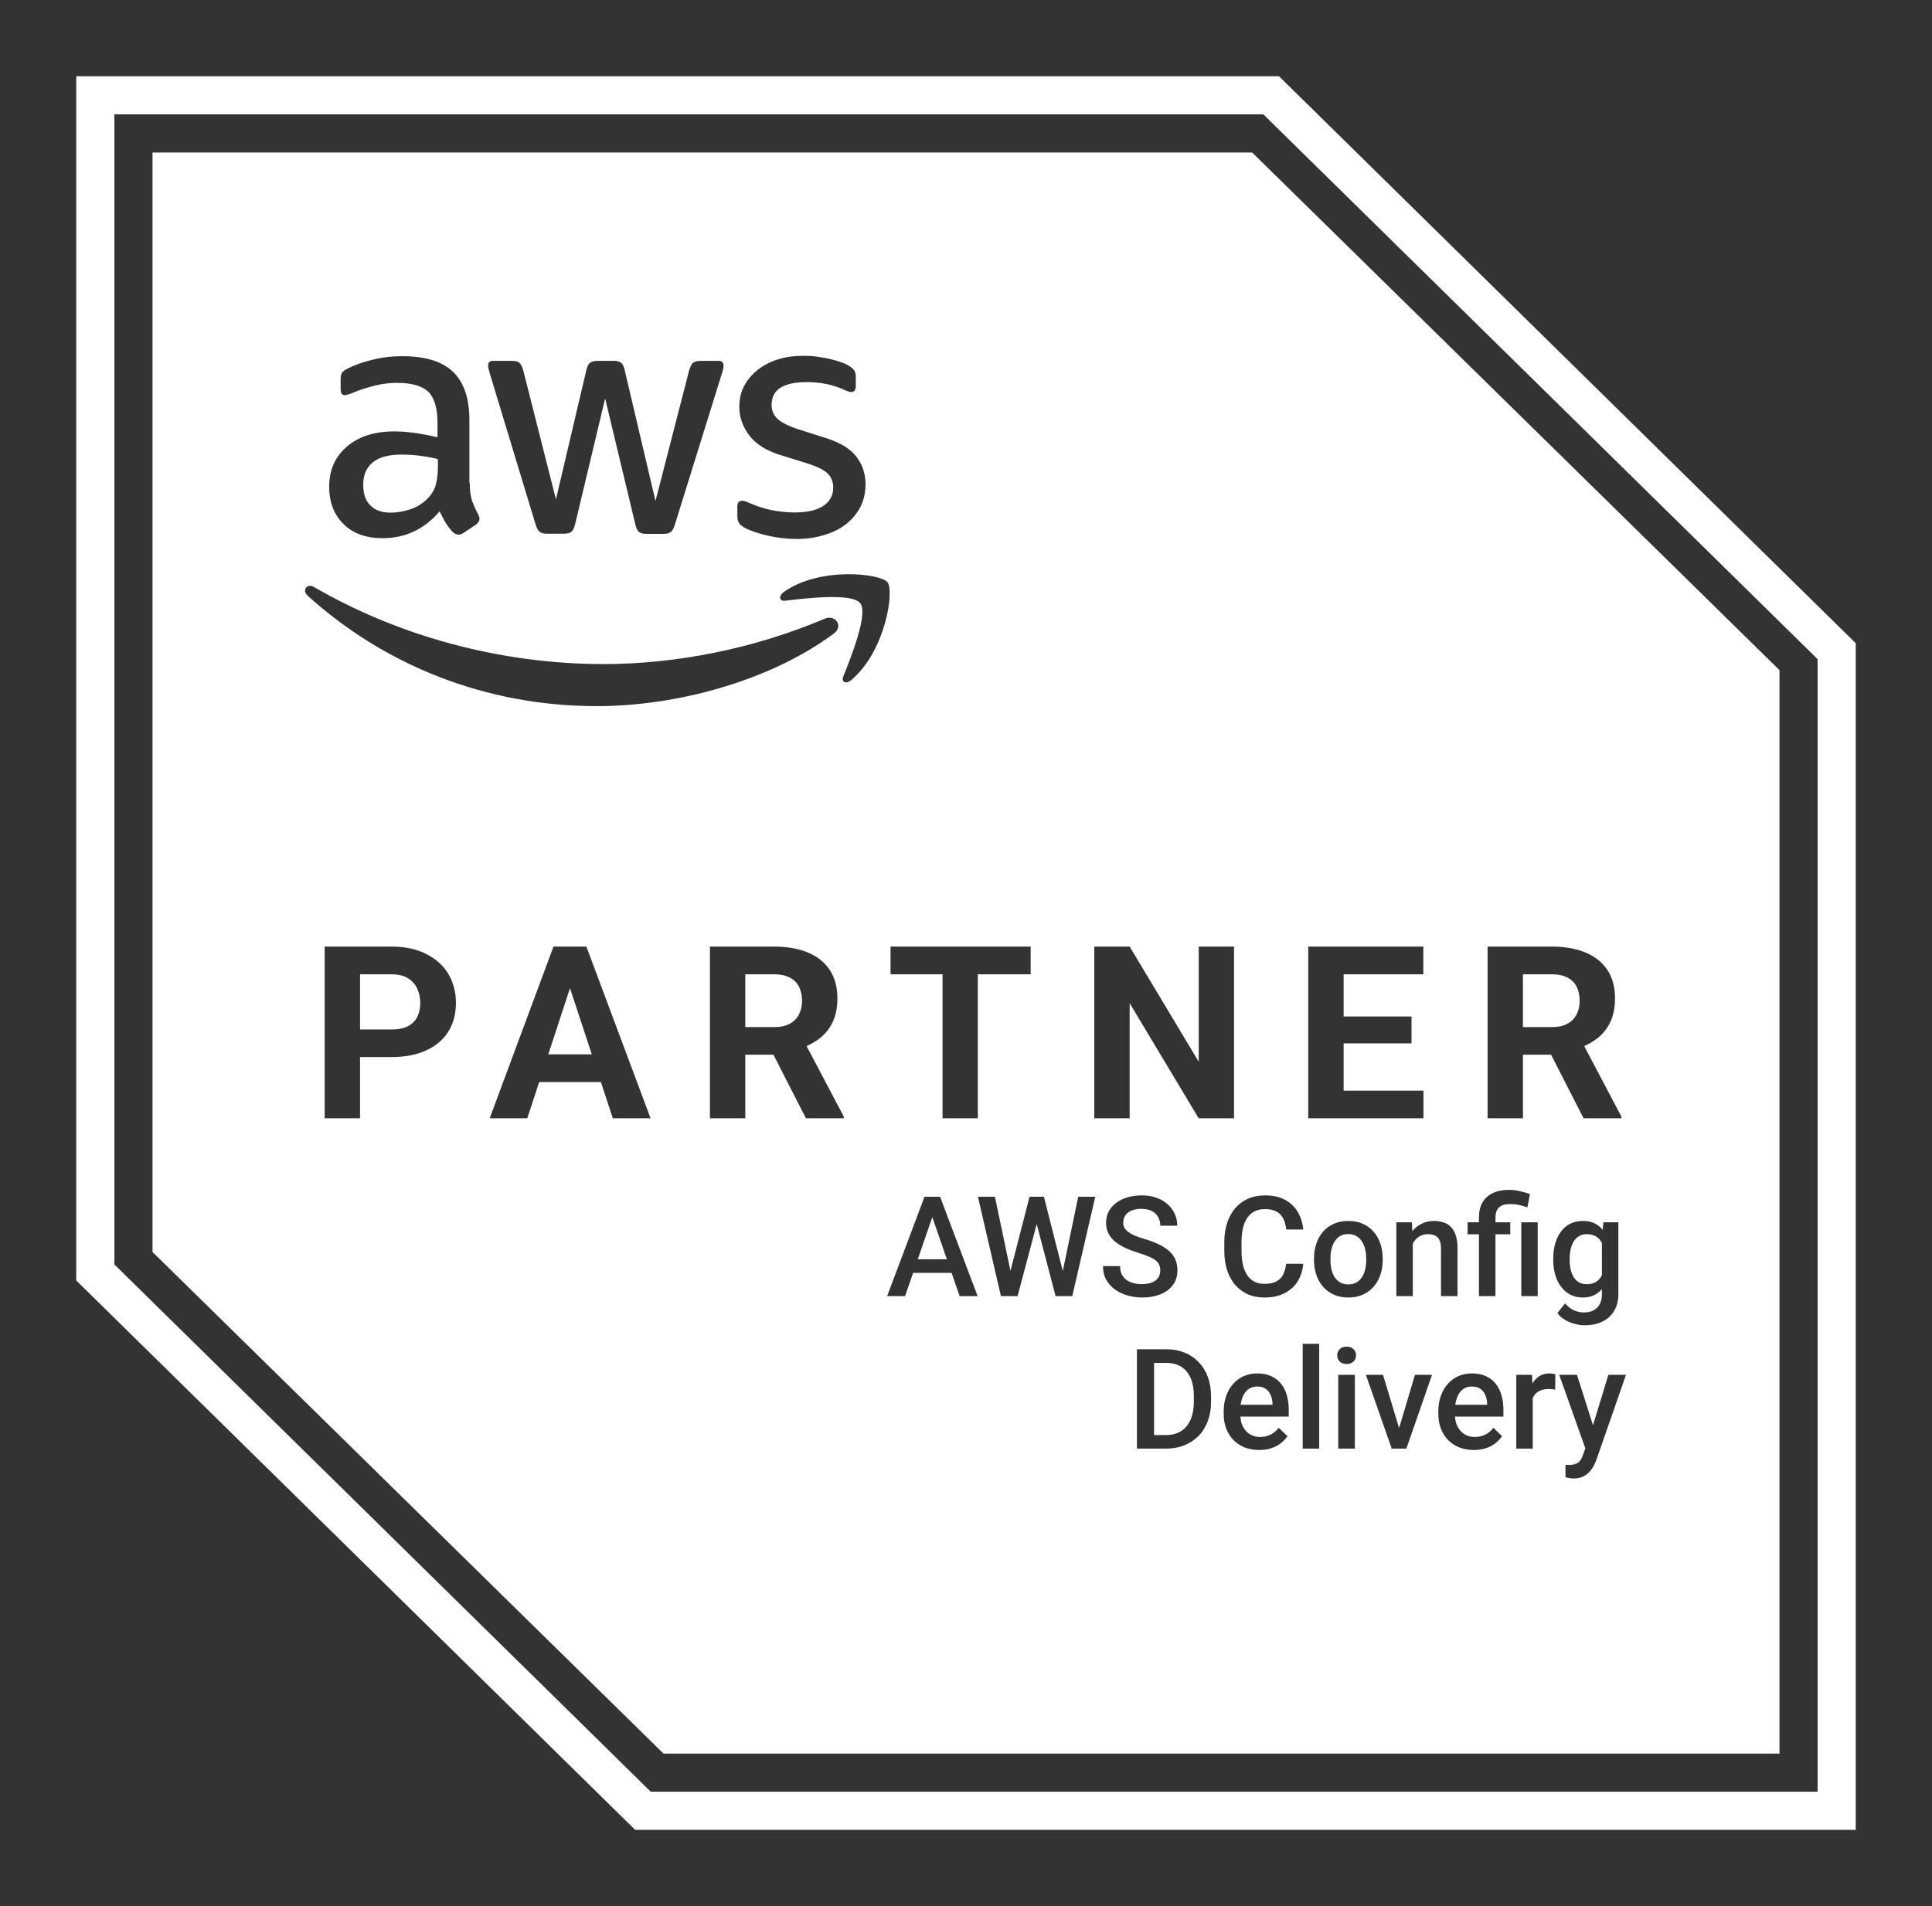 <svg width="76" height="75" viewBox="0 0 76 75" fill="none" xmlns="http://www.w3.org/2000/svg">
<rect x="0" y="0" width="76" height="75" fill="#333333" stroke="none"/>
<path d="M49.452 54.557C49.595 54.557 49.71 54.588 49.796 54.65C49.882 54.713 49.946 54.795 49.987 54.898C50.03 54.999 50.053 55.108 50.057 55.225V55.276H48.805C48.811 55.227 48.818 55.179 48.829 55.134C48.859 55.012 48.903 54.908 48.958 54.822C49.014 54.736 49.083 54.671 49.165 54.626C49.249 54.58 49.345 54.557 49.452 54.557Z" fill="white"/>
<path d="M57.895 54.557C58.039 54.557 58.153 54.588 58.239 54.65C58.325 54.713 58.389 54.795 58.431 54.898C58.474 54.999 58.496 55.108 58.5 55.225V55.276H57.248C57.255 55.227 57.262 55.179 57.273 55.134C57.303 55.012 57.346 54.908 57.401 54.822C57.457 54.736 57.526 54.671 57.608 54.626C57.693 54.58 57.788 54.557 57.895 54.557Z" fill="white"/>
<path d="M45.884 53.627C46.057 53.627 46.21 53.656 46.343 53.713C46.477 53.77 46.589 53.855 46.681 53.966C46.774 54.077 46.844 54.213 46.891 54.376C46.939 54.539 46.963 54.726 46.963 54.938V55.149C46.963 55.422 46.921 55.657 46.837 55.853C46.755 56.05 46.63 56.202 46.466 56.308C46.303 56.413 46.101 56.466 45.859 56.466H45.398V53.627H45.884Z" fill="white"/>
<path d="M62.424 48.562C62.538 48.562 62.638 48.582 62.722 48.621C62.806 48.659 62.876 48.712 62.932 48.782C62.964 48.821 62.99 48.865 63.015 48.912V50.178C62.963 50.285 62.889 50.37 62.792 50.434C62.695 50.498 62.57 50.53 62.418 50.53C62.302 50.53 62.201 50.506 62.115 50.458C62.031 50.408 61.961 50.34 61.905 50.254C61.852 50.166 61.811 50.065 61.784 49.95C61.759 49.836 61.747 49.712 61.747 49.579V49.523C61.747 49.391 61.76 49.266 61.787 49.149C61.814 49.033 61.855 48.931 61.908 48.844C61.964 48.756 62.034 48.687 62.12 48.637C62.206 48.587 62.307 48.562 62.424 48.562Z" fill="white"/>
<path d="M53.038 48.557C53.16 48.557 53.264 48.582 53.352 48.634C53.441 48.684 53.515 48.754 53.572 48.844C53.631 48.933 53.674 49.036 53.701 49.152C53.73 49.267 53.744 49.389 53.744 49.518V49.579C53.744 49.71 53.73 49.834 53.701 49.95C53.674 50.066 53.632 50.168 53.575 50.256C53.518 50.344 53.444 50.413 53.355 50.463C53.267 50.513 53.163 50.538 53.043 50.538C52.919 50.538 52.813 50.513 52.724 50.463C52.634 50.413 52.56 50.344 52.503 50.256C52.446 50.168 52.404 50.066 52.377 49.95C52.35 49.834 52.337 49.71 52.337 49.579V49.518C52.337 49.389 52.35 49.267 52.377 49.152C52.404 49.036 52.446 48.933 52.503 48.844C52.56 48.754 52.633 48.684 52.721 48.634C52.81 48.582 52.916 48.557 53.038 48.557Z" fill="white"/>
<path d="M37.248 49.55H36.103L36.675 47.891L37.248 49.55Z" fill="white"/>
<path d="M15.401 38.336C15.667 38.336 15.884 38.389 16.051 38.494C16.218 38.599 16.34 38.738 16.417 38.911C16.494 39.084 16.533 39.272 16.533 39.473C16.533 39.67 16.494 39.848 16.417 40.006C16.34 40.163 16.218 40.287 16.051 40.377C15.884 40.464 15.667 40.507 15.401 40.507H14.163V38.336H15.401Z" fill="white"/>
<path d="M23.279 41.486H21.568L22.422 38.881L23.279 41.486Z" fill="white"/>
<path d="M30.446 38.336C30.694 38.336 30.899 38.379 31.062 38.462C31.226 38.545 31.349 38.666 31.43 38.823C31.51 38.981 31.55 39.168 31.55 39.385C31.55 39.589 31.508 39.768 31.425 39.923C31.344 40.077 31.223 40.198 31.062 40.284C30.902 40.371 30.699 40.414 30.455 40.414H29.318V38.336H30.446Z" fill="white"/>
<path d="M61.036 38.336C61.283 38.336 61.489 38.378 61.653 38.462C61.817 38.545 61.939 38.666 62.02 38.823C62.1 38.981 62.14 39.168 62.14 39.385C62.14 39.589 62.098 39.768 62.015 39.923C61.934 40.077 61.814 40.198 61.653 40.284C61.492 40.371 61.289 40.414 61.045 40.414H59.909V38.336H61.036Z" fill="white"/>
<path d="M15.803 17.887C16.04 17.887 16.277 17.902 16.521 17.933C16.766 17.963 17.004 18.01 17.226 18.064V18.386C17.226 18.646 17.195 18.869 17.149 19.053C17.104 19.237 17.011 19.397 16.889 19.543C16.682 19.773 16.437 19.941 16.162 20.033C15.887 20.125 15.627 20.172 15.374 20.172C15.022 20.172 14.755 20.079 14.571 19.888C14.38 19.704 14.288 19.436 14.288 19.075C14.288 18.692 14.411 18.4 14.663 18.193C14.915 17.986 15.29 17.887 15.803 17.887Z" fill="white"/>
<path fill-rule="evenodd" clip-rule="evenodd" d="M70 26.368V69H26.101L6 49.263V6H49.256L70 26.368ZM62.364 56.992L62.27 57.247C62.238 57.344 62.199 57.421 62.152 57.478C62.108 57.536 62.049 57.577 61.977 57.602C61.906 57.628 61.816 57.642 61.709 57.642C61.693 57.642 61.671 57.641 61.645 57.64C61.62 57.638 61.598 57.636 61.58 57.634L61.583 58.128C61.63 58.139 61.679 58.148 61.73 58.157C61.784 58.168 61.84 58.174 61.898 58.174C62.042 58.174 62.166 58.15 62.268 58.102C62.37 58.055 62.455 57.993 62.523 57.916C62.593 57.841 62.649 57.761 62.692 57.677C62.735 57.593 62.77 57.515 62.797 57.443L63.963 54.095H63.27L62.664 56.079L62.034 54.095H61.336L62.364 56.992ZM49.455 54.041C49.267 54.041 49.093 54.076 48.932 54.145C48.77 54.215 48.631 54.317 48.513 54.449C48.395 54.58 48.303 54.737 48.236 54.922C48.17 55.106 48.137 55.312 48.137 55.539V55.647C48.137 55.845 48.169 56.03 48.233 56.202C48.298 56.374 48.39 56.524 48.51 56.651C48.632 56.778 48.778 56.878 48.95 56.949C49.124 57.019 49.318 57.054 49.533 57.054C49.723 57.054 49.889 57.028 50.032 56.976C50.177 56.924 50.3 56.857 50.4 56.774C50.501 56.69 50.582 56.603 50.645 56.512L50.304 56.181C50.214 56.295 50.109 56.385 49.987 56.447C49.866 56.51 49.726 56.541 49.57 56.541C49.447 56.541 49.337 56.518 49.24 56.474C49.144 56.427 49.061 56.364 48.993 56.283C48.925 56.203 48.874 56.108 48.838 56.001C48.812 55.919 48.799 55.832 48.793 55.74H50.696V55.464C50.696 55.255 50.67 55.063 50.618 54.89C50.568 54.716 50.491 54.566 50.387 54.44C50.285 54.313 50.156 54.215 50 54.145C49.844 54.076 49.663 54.041 49.455 54.041ZM57.898 54.041C57.711 54.041 57.536 54.076 57.375 54.145C57.214 54.215 57.074 54.317 56.956 54.449C56.838 54.58 56.746 54.737 56.68 54.922C56.614 55.106 56.58 55.312 56.58 55.539V55.647C56.58 55.845 56.612 56.03 56.677 56.202C56.741 56.374 56.833 56.524 56.953 56.651C57.075 56.778 57.222 56.878 57.394 56.949C57.567 57.019 57.762 57.054 57.977 57.054C58.166 57.054 58.332 57.028 58.476 56.976C58.621 56.924 58.743 56.857 58.844 56.774C58.944 56.69 59.025 56.603 59.088 56.512L58.747 56.181C58.658 56.295 58.552 56.385 58.431 56.447C58.309 56.51 58.169 56.541 58.014 56.541C57.89 56.541 57.78 56.518 57.684 56.474C57.587 56.427 57.505 56.364 57.437 56.283C57.368 56.203 57.317 56.108 57.281 56.001C57.256 55.919 57.243 55.832 57.236 55.74H59.14V55.464C59.14 55.255 59.113 55.063 59.062 54.89C59.011 54.716 58.934 54.566 58.83 54.44C58.728 54.313 58.599 54.215 58.443 54.145C58.288 54.076 58.106 54.041 57.898 54.041ZM44.724 57H45.859C46.128 57 46.37 56.957 46.587 56.871C46.805 56.783 46.994 56.659 47.151 56.498C47.309 56.335 47.429 56.139 47.514 55.912C47.598 55.685 47.64 55.43 47.64 55.149V54.943C47.64 54.663 47.598 54.408 47.514 54.181C47.43 53.953 47.309 53.758 47.151 53.595C46.996 53.432 46.81 53.308 46.595 53.222C46.38 53.134 46.143 53.09 45.884 53.09H44.724V57ZM51.244 57H51.894V52.875H51.244V57ZM52.645 57H53.296V54.095H52.645V57ZM54.746 57H55.323L56.333 54.095H55.661L55.037 56.192L54.404 54.095H53.73L54.746 57ZM60.952 54.041C60.807 54.041 60.679 54.074 60.568 54.14C60.459 54.206 60.367 54.299 60.294 54.417C60.29 54.423 60.286 54.43 60.282 54.437L60.265 54.095H59.647V57H60.294V55.02C60.323 54.95 60.36 54.888 60.409 54.838C60.467 54.779 60.538 54.734 60.622 54.704C60.706 54.672 60.803 54.655 60.914 54.655C60.959 54.655 61.004 54.658 61.049 54.661C61.095 54.665 61.138 54.67 61.178 54.677L61.183 54.075C61.159 54.066 61.124 54.059 61.078 54.052C61.033 54.045 60.992 54.041 60.952 54.041ZM52.974 52.988C52.857 52.988 52.766 53.021 52.699 53.087C52.635 53.151 52.602 53.234 52.602 53.332C52.603 53.428 52.635 53.509 52.699 53.573C52.766 53.638 52.857 53.67 52.974 53.67C53.088 53.67 53.178 53.638 53.244 53.573C53.31 53.509 53.344 53.428 53.344 53.332C53.344 53.234 53.31 53.151 53.244 53.087C53.178 53.021 53.088 52.988 52.974 52.988ZM62.263 48.041C62.082 48.041 61.92 48.077 61.776 48.148C61.633 48.218 61.511 48.319 61.411 48.451C61.311 48.582 61.234 48.739 61.181 48.922C61.127 49.103 61.1 49.303 61.1 49.523V49.579C61.1 49.79 61.127 49.987 61.181 50.168C61.234 50.347 61.311 50.502 61.411 50.635C61.513 50.767 61.635 50.87 61.776 50.943C61.919 51.017 62.08 51.054 62.257 51.054C62.438 51.054 62.595 51.02 62.727 50.952C62.838 50.896 62.933 50.819 63.015 50.724V50.933C63.015 51.085 62.986 51.214 62.929 51.319C62.871 51.425 62.79 51.505 62.685 51.559C62.581 51.614 62.454 51.642 62.306 51.642C62.168 51.642 62.036 51.613 61.911 51.556C61.786 51.498 61.671 51.408 61.567 51.285L61.264 51.666C61.348 51.781 61.453 51.873 61.578 51.942C61.705 52.014 61.836 52.066 61.97 52.099C62.106 52.131 62.23 52.147 62.341 52.147C62.602 52.146 62.832 52.099 63.03 52.002C63.229 51.907 63.384 51.768 63.495 51.586C63.606 51.403 63.662 51.181 63.662 50.92V48.095H63.073L63.046 48.394C62.962 48.287 62.862 48.203 62.743 48.143C62.611 48.075 62.451 48.041 62.263 48.041ZM44.903 47.036C44.697 47.036 44.509 47.063 44.339 47.117C44.169 47.169 44.022 47.243 43.897 47.34C43.773 47.435 43.676 47.547 43.608 47.678C43.542 47.808 43.51 47.954 43.51 48.113C43.51 48.274 43.542 48.417 43.606 48.54C43.671 48.662 43.761 48.77 43.877 48.865C43.993 48.958 44.129 49.041 44.285 49.112C44.443 49.182 44.615 49.245 44.801 49.303C44.971 49.355 45.111 49.406 45.22 49.456C45.331 49.504 45.417 49.554 45.477 49.606C45.538 49.658 45.581 49.716 45.605 49.778C45.63 49.841 45.642 49.913 45.642 49.993C45.642 50.099 45.615 50.192 45.562 50.273C45.508 50.353 45.427 50.415 45.319 50.46C45.214 50.505 45.082 50.527 44.925 50.527C44.805 50.527 44.692 50.514 44.586 50.487C44.482 50.461 44.391 50.419 44.312 50.363C44.234 50.306 44.172 50.233 44.127 50.144C44.084 50.054 44.062 49.946 44.062 49.818H43.389C43.389 50.026 43.433 50.208 43.52 50.363C43.608 50.517 43.726 50.646 43.875 50.75C44.023 50.852 44.188 50.928 44.369 50.978C44.552 51.029 44.737 51.054 44.925 51.054C45.134 51.054 45.324 51.03 45.494 50.981C45.666 50.931 45.813 50.861 45.935 50.77C46.058 50.676 46.153 50.564 46.219 50.434C46.285 50.301 46.318 50.152 46.318 49.987C46.318 49.83 46.292 49.69 46.238 49.566C46.185 49.441 46.103 49.329 45.996 49.23C45.889 49.132 45.755 49.044 45.594 48.967C45.433 48.888 45.243 48.816 45.026 48.752C44.883 48.711 44.759 48.668 44.653 48.623C44.548 48.578 44.46 48.531 44.391 48.481C44.321 48.429 44.268 48.373 44.234 48.315C44.2 48.254 44.184 48.187 44.184 48.113C44.184 48.009 44.21 47.916 44.262 47.834C44.314 47.752 44.392 47.686 44.498 47.638C44.604 47.59 44.736 47.565 44.895 47.565C45.064 47.566 45.202 47.594 45.312 47.651C45.422 47.709 45.505 47.788 45.559 47.888C45.614 47.986 45.642 48.1 45.642 48.228H46.31C46.31 48.01 46.253 47.811 46.139 47.63C46.026 47.449 45.864 47.305 45.652 47.197C45.443 47.09 45.193 47.036 44.903 47.036ZM49.759 47.036C49.514 47.036 49.292 47.079 49.096 47.165C48.901 47.251 48.732 47.375 48.593 47.538C48.453 47.699 48.346 47.894 48.27 48.121C48.197 48.349 48.161 48.603 48.161 48.884V49.209C48.161 49.49 48.197 49.744 48.269 49.972C48.342 50.199 48.447 50.394 48.585 50.555C48.723 50.714 48.889 50.837 49.082 50.925C49.275 51.011 49.493 51.054 49.734 51.054C50.049 51.054 50.317 50.996 50.537 50.882C50.757 50.767 50.929 50.611 51.051 50.412C51.172 50.212 51.244 49.983 51.266 49.727H50.594C50.574 49.897 50.533 50.041 50.471 50.159C50.41 50.276 50.319 50.365 50.199 50.426C50.081 50.487 49.926 50.517 49.734 50.517C49.577 50.517 49.442 50.485 49.329 50.423C49.217 50.36 49.123 50.272 49.05 50.157C48.978 50.043 48.925 49.905 48.889 49.746C48.855 49.585 48.838 49.406 48.838 49.209V48.879C48.838 48.671 48.856 48.486 48.894 48.325C48.933 48.162 48.991 48.025 49.068 47.914C49.145 47.803 49.241 47.719 49.355 47.662C49.47 47.605 49.605 47.576 49.759 47.576C49.947 47.576 50.099 47.608 50.215 47.673C50.331 47.736 50.419 47.826 50.478 47.946C50.539 48.066 50.579 48.211 50.597 48.379H51.268C51.241 48.118 51.168 47.886 51.048 47.684C50.93 47.481 50.763 47.323 50.548 47.208C50.333 47.093 50.07 47.036 49.759 47.036ZM53.038 48.041C52.827 48.041 52.637 48.078 52.469 48.153C52.302 48.227 52.16 48.331 52.044 48.465C51.929 48.597 51.842 48.754 51.781 48.935C51.72 49.114 51.69 49.308 51.69 49.518V49.579C51.69 49.789 51.72 49.983 51.781 50.162C51.842 50.341 51.931 50.498 52.047 50.632C52.163 50.764 52.304 50.868 52.471 50.943C52.639 51.017 52.83 51.054 53.043 51.054C53.254 51.054 53.443 51.017 53.609 50.943C53.776 50.868 53.918 50.764 54.034 50.632C54.15 50.498 54.239 50.341 54.3 50.162C54.361 49.983 54.392 49.789 54.392 49.579V49.518C54.392 49.308 54.361 49.114 54.3 48.935C54.239 48.754 54.151 48.597 54.034 48.465C53.918 48.331 53.776 48.227 53.607 48.153C53.441 48.078 53.251 48.041 53.038 48.041ZM34.897 51H35.603L35.919 50.084H37.433L37.749 51H38.458L36.98 47.09H36.368L34.897 51ZM39.374 51H40.029L40.782 48.165L41.524 51H42.18L43.085 47.09H42.414L41.807 50.014L41.065 47.09H40.499L39.749 50.006L39.138 47.09H38.469L39.374 51ZM56.411 48.041C56.238 48.041 56.08 48.075 55.938 48.143C55.797 48.209 55.675 48.304 55.573 48.428C55.568 48.434 55.563 48.44 55.559 48.446L55.538 48.095H54.929V51H55.575V48.938C55.596 48.897 55.619 48.858 55.645 48.822C55.706 48.742 55.781 48.678 55.868 48.632C55.956 48.585 56.055 48.562 56.166 48.562C56.279 48.562 56.373 48.579 56.448 48.615C56.525 48.649 56.584 48.708 56.623 48.79C56.664 48.871 56.685 48.981 56.685 49.12V51H57.335V49.123C57.335 48.925 57.313 48.757 57.27 48.621C57.228 48.483 57.164 48.371 57.082 48.285C57.002 48.199 56.904 48.137 56.789 48.1C56.676 48.06 56.55 48.041 56.411 48.041ZM59.355 46.818C59.111 46.818 58.9 46.861 58.723 46.945C58.547 47.029 58.412 47.152 58.317 47.312C58.224 47.474 58.178 47.672 58.178 47.906V48.095H57.732V48.567H58.178V51H58.828V48.567H59.41V48.095H58.828V47.906C58.828 47.731 58.873 47.599 58.965 47.512C59.058 47.422 59.202 47.377 59.398 47.377C59.542 47.377 59.67 47.391 59.781 47.42C59.892 47.447 59.994 47.475 60.085 47.506L60.184 46.98C60.041 46.933 59.902 46.895 59.768 46.864C59.635 46.834 59.498 46.818 59.355 46.818ZM59.843 51H60.49V48.095H59.843V51ZM12.771 44H14.163V41.593H15.401C15.93 41.593 16.384 41.506 16.761 41.333C17.141 41.16 17.432 40.914 17.633 40.596C17.834 40.277 17.934 39.9 17.935 39.464C17.935 39.034 17.834 38.651 17.633 38.317C17.432 37.983 17.141 37.723 16.761 37.534C16.384 37.342 15.93 37.246 15.401 37.246H12.771V44ZM19.264 44H20.743L21.21 42.576H23.638L24.106 44H25.591L23.067 37.246H21.773L19.264 44ZM27.927 44H29.318V41.5H30.425L31.703 44H33.192V43.935L31.729 41.161C31.918 41.076 32.089 40.977 32.241 40.859C32.464 40.686 32.635 40.471 32.756 40.215C32.88 39.955 32.941 39.644 32.941 39.282C32.941 38.84 32.84 38.468 32.64 38.165C32.439 37.862 32.151 37.633 31.777 37.478C31.406 37.324 30.963 37.246 30.446 37.246H27.927V44ZM35.032 38.336H37.077V44H38.465V38.336H40.543V37.246H35.032V38.336ZM43.046 44H44.438V39.473L47.151 44H48.543V37.246H47.155V41.778L44.438 37.246H43.046V44ZM51.463 44H55.995V42.915H52.855V41.055H55.526V39.997H52.855V38.336H55.99V37.246H51.463V44ZM58.518 44H59.909V41.5H61.015L62.293 44H63.782V43.935L62.318 41.161C62.507 41.076 62.679 40.977 62.831 40.859C63.054 40.686 63.225 40.471 63.346 40.215C63.469 39.955 63.531 39.644 63.531 39.282C63.531 38.84 63.431 38.468 63.23 38.165C63.029 37.862 62.741 37.633 62.367 37.478C61.996 37.324 61.553 37.246 61.036 37.246H58.518V44ZM12.362 23.102C12.079 22.933 11.865 23.224 12.102 23.439C15.1 26.152 19.071 27.785 23.477 27.785C26.622 27.785 30.278 26.797 32.795 24.934C33.208 24.627 32.848 24.159 32.428 24.351C29.605 25.547 26.537 26.13 23.745 26.13C19.607 26.13 15.606 24.987 12.362 23.102ZM34.911 22.908C34.635 22.571 32.272 22.28 30.834 23.292C30.612 23.453 30.651 23.667 30.895 23.637C31.714 23.537 33.518 23.323 33.84 23.736C34.161 24.143 33.481 25.852 33.175 26.611C33.083 26.841 33.282 26.934 33.488 26.758C34.835 25.623 35.187 23.253 34.911 22.908ZM31.6 14C31.263 14 30.942 14.038 30.636 14.13C30.33 14.222 30.069 14.353 29.84 14.529C29.611 14.698 29.427 14.912 29.289 15.157C29.151 15.403 29.083 15.687 29.083 16.009C29.083 16.407 29.213 16.783 29.465 17.12C29.717 17.465 30.131 17.726 30.689 17.902L31.799 18.247C32.173 18.37 32.434 18.5 32.571 18.645C32.709 18.791 32.777 18.968 32.777 19.183C32.777 19.497 32.64 19.742 32.38 19.911C32.12 20.08 31.745 20.164 31.263 20.164C30.957 20.164 30.659 20.134 30.352 20.072C30.054 20.011 29.771 19.919 29.511 19.804C29.434 19.773 29.366 19.742 29.32 19.727C29.275 19.711 29.228 19.704 29.183 19.704C29.068 19.704 29.006 19.781 29.006 19.941V20.333C29.006 20.402 29.021 20.478 29.052 20.547C29.082 20.616 29.167 20.693 29.289 20.762C29.488 20.877 29.787 20.976 30.169 21.068C30.551 21.16 30.949 21.207 31.347 21.207C31.737 21.207 32.097 21.153 32.441 21.046C32.77 20.946 33.053 20.808 33.29 20.616C33.527 20.432 33.711 20.202 33.849 19.941C33.979 19.681 34.048 19.382 34.048 19.053C34.048 18.654 33.932 18.293 33.695 17.979C33.458 17.664 33.06 17.419 32.51 17.243L31.424 16.898C31.018 16.768 30.735 16.622 30.582 16.477C30.429 16.331 30.352 16.146 30.352 15.932C30.353 15.618 30.475 15.396 30.712 15.25C30.949 15.104 31.294 15.035 31.73 15.035C32.273 15.035 32.762 15.135 33.198 15.334C33.328 15.395 33.428 15.426 33.489 15.426C33.604 15.426 33.665 15.341 33.665 15.181V14.82C33.665 14.713 33.642 14.629 33.596 14.567C33.55 14.498 33.473 14.437 33.366 14.376C33.29 14.33 33.182 14.283 33.045 14.237C32.907 14.191 32.762 14.153 32.609 14.115C32.449 14.085 32.288 14.053 32.112 14.03C31.944 14.007 31.768 14 31.6 14ZM15.825 14.016C15.405 14.016 15.007 14.062 14.632 14.161C14.257 14.253 13.936 14.368 13.668 14.506C13.561 14.559 13.492 14.613 13.454 14.667C13.416 14.721 13.4 14.813 13.4 14.935V15.31C13.4 15.472 13.454 15.549 13.562 15.549C13.592 15.549 13.63 15.541 13.684 15.525C13.737 15.51 13.829 15.479 13.951 15.426C14.219 15.319 14.494 15.234 14.777 15.165C15.06 15.096 15.336 15.065 15.604 15.065C16.192 15.065 16.606 15.18 16.851 15.418C17.088 15.656 17.21 16.062 17.21 16.645V17.205C16.904 17.136 16.613 17.075 16.33 17.036C16.047 16.998 15.78 16.975 15.52 16.975C14.732 16.975 14.112 17.174 13.646 17.572C13.179 17.971 12.949 18.501 12.949 19.152C12.949 19.765 13.141 20.256 13.516 20.624C13.89 20.992 14.403 21.176 15.045 21.176C15.947 21.176 16.697 20.823 17.294 20.118C17.378 20.294 17.455 20.44 17.531 20.57C17.608 20.693 17.7 20.816 17.807 20.931C17.883 21 17.96 21.038 18.036 21.038C18.097 21.038 18.166 21.015 18.235 20.969L18.717 20.648C18.816 20.571 18.862 20.494 18.862 20.417C18.862 20.363 18.847 20.302 18.809 20.24C18.702 20.041 18.626 19.857 18.564 19.689C18.511 19.52 18.48 19.29 18.48 19.006H18.465V16.523C18.465 15.679 18.251 15.051 17.83 14.637C17.402 14.223 16.735 14.016 15.825 14.016ZM19.383 14.199C19.261 14.199 19.199 14.268 19.199 14.391C19.199 14.444 19.222 14.544 19.268 14.697L21.065 20.624C21.111 20.77 21.165 20.877 21.227 20.923C21.288 20.976 21.379 21 21.517 21H22.175C22.312 21 22.419 20.976 22.48 20.923C22.542 20.869 22.588 20.77 22.626 20.616L23.805 15.679L24.99 20.624C25.021 20.777 25.075 20.877 25.136 20.931C25.197 20.984 25.296 21.007 25.441 21.007H26.1C26.229 21.007 26.328 20.977 26.39 20.931C26.451 20.885 26.505 20.785 26.551 20.632L28.395 14.705C28.425 14.621 28.441 14.56 28.448 14.514C28.456 14.468 28.463 14.429 28.463 14.391C28.463 14.261 28.394 14.199 28.271 14.199H27.561C27.423 14.199 27.323 14.23 27.262 14.276C27.208 14.322 27.155 14.422 27.109 14.575L25.785 19.712L24.577 14.575C24.547 14.43 24.493 14.322 24.432 14.276C24.37 14.223 24.271 14.199 24.126 14.199H23.514C23.376 14.199 23.269 14.23 23.208 14.276C23.147 14.322 23.101 14.422 23.062 14.575L21.869 19.65L20.584 14.575C20.538 14.43 20.492 14.322 20.431 14.276C20.377 14.223 20.278 14.199 20.133 14.199H19.383Z" fill="white"/>
<path fill-rule="evenodd" clip-rule="evenodd" d="M73 25.309V72H24.985L3 50.384V3H50.312L73 25.309ZM4.5 49.754L25.599 70.5H71.5V25.936L49.698 4.5H4.5V49.754Z" fill="white"/>
</svg>
